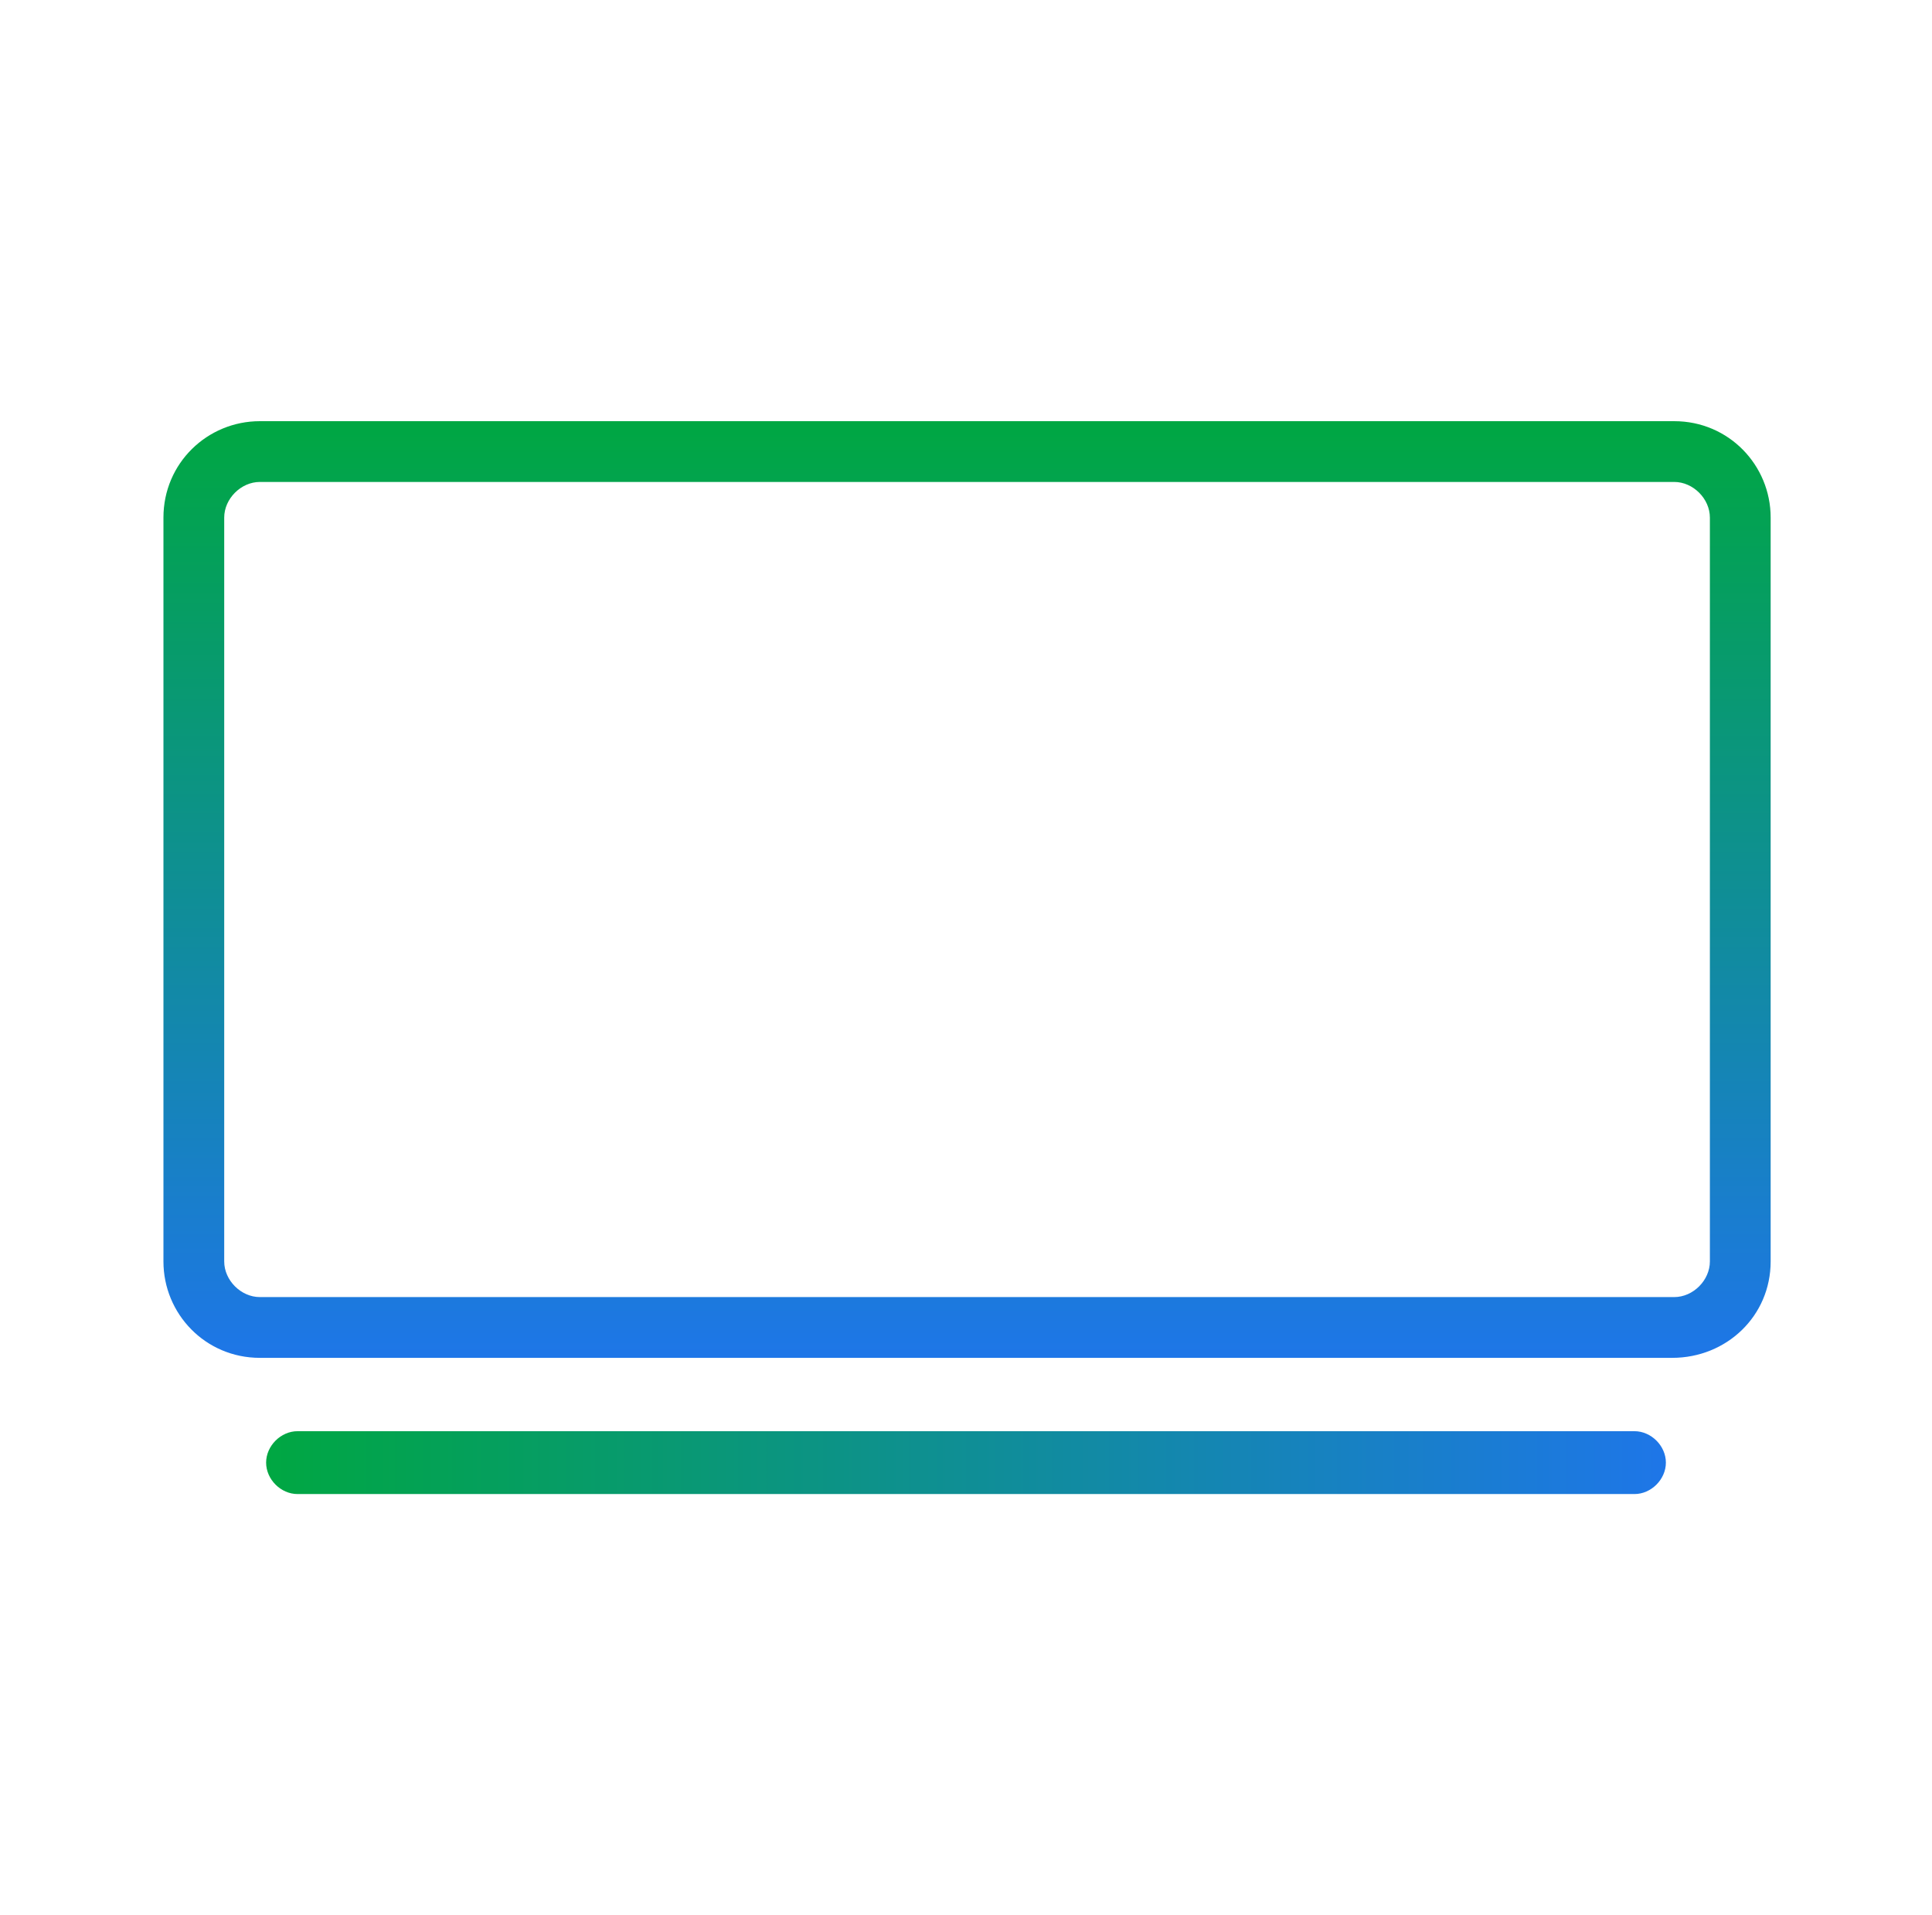 <?xml version="1.0" encoding="UTF-8"?> <svg xmlns="http://www.w3.org/2000/svg" xmlns:xlink="http://www.w3.org/1999/xlink" version="1.1" id="Capa_1" x="0px" y="0px" viewBox="0 0 92.2 91.4" style="enable-background:new 0 0 92.2 91.4;" xml:space="preserve"> <style type="text/css"> .st0{fill:url(#SVGID_1_);} .st1{fill:url(#SVGID_2_);} </style> <g> <linearGradient id="SVGID_1_" gradientUnits="userSpaceOnUse" x1="46.1" y1="20.097" x2="46.1" y2="64.829"> <stop offset="0" style="stop-color:#00A742"></stop> <stop offset="1" style="stop-color:#1E76E8"></stop> </linearGradient> <path class="st0" d="M79.8,64.8H12.4c-2.6,0-4.6-2.1-4.6-4.6V24.7c0-2.6,2.1-4.6,4.6-4.6h67.5c2.6,0,4.6,2.1,4.6,4.6v35.5 C84.5,62.8,82.4,64.8,79.8,64.8z M12.4,23c-0.9,0-1.7,0.8-1.7,1.7v35.5c0,0.9,0.8,1.7,1.7,1.7h67.5c0.9,0,1.7-0.8,1.7-1.7V24.7 c0-0.9-0.8-1.7-1.7-1.7H12.4z"></path> <linearGradient id="SVGID_2_" gradientUnits="userSpaceOnUse" x1="12.729" y1="69.846" x2="79.471" y2="69.846"> <stop offset="0" style="stop-color:#00A742"></stop> <stop offset="1" style="stop-color:#1E76E8"></stop> </linearGradient> <path class="st1" d="M78,71.3H14.2c-0.8,0-1.5-0.7-1.5-1.5s0.7-1.5,1.5-1.5H78c0.8,0,1.5,0.7,1.5,1.5S78.8,71.3,78,71.3z"></path> </g> </svg> 